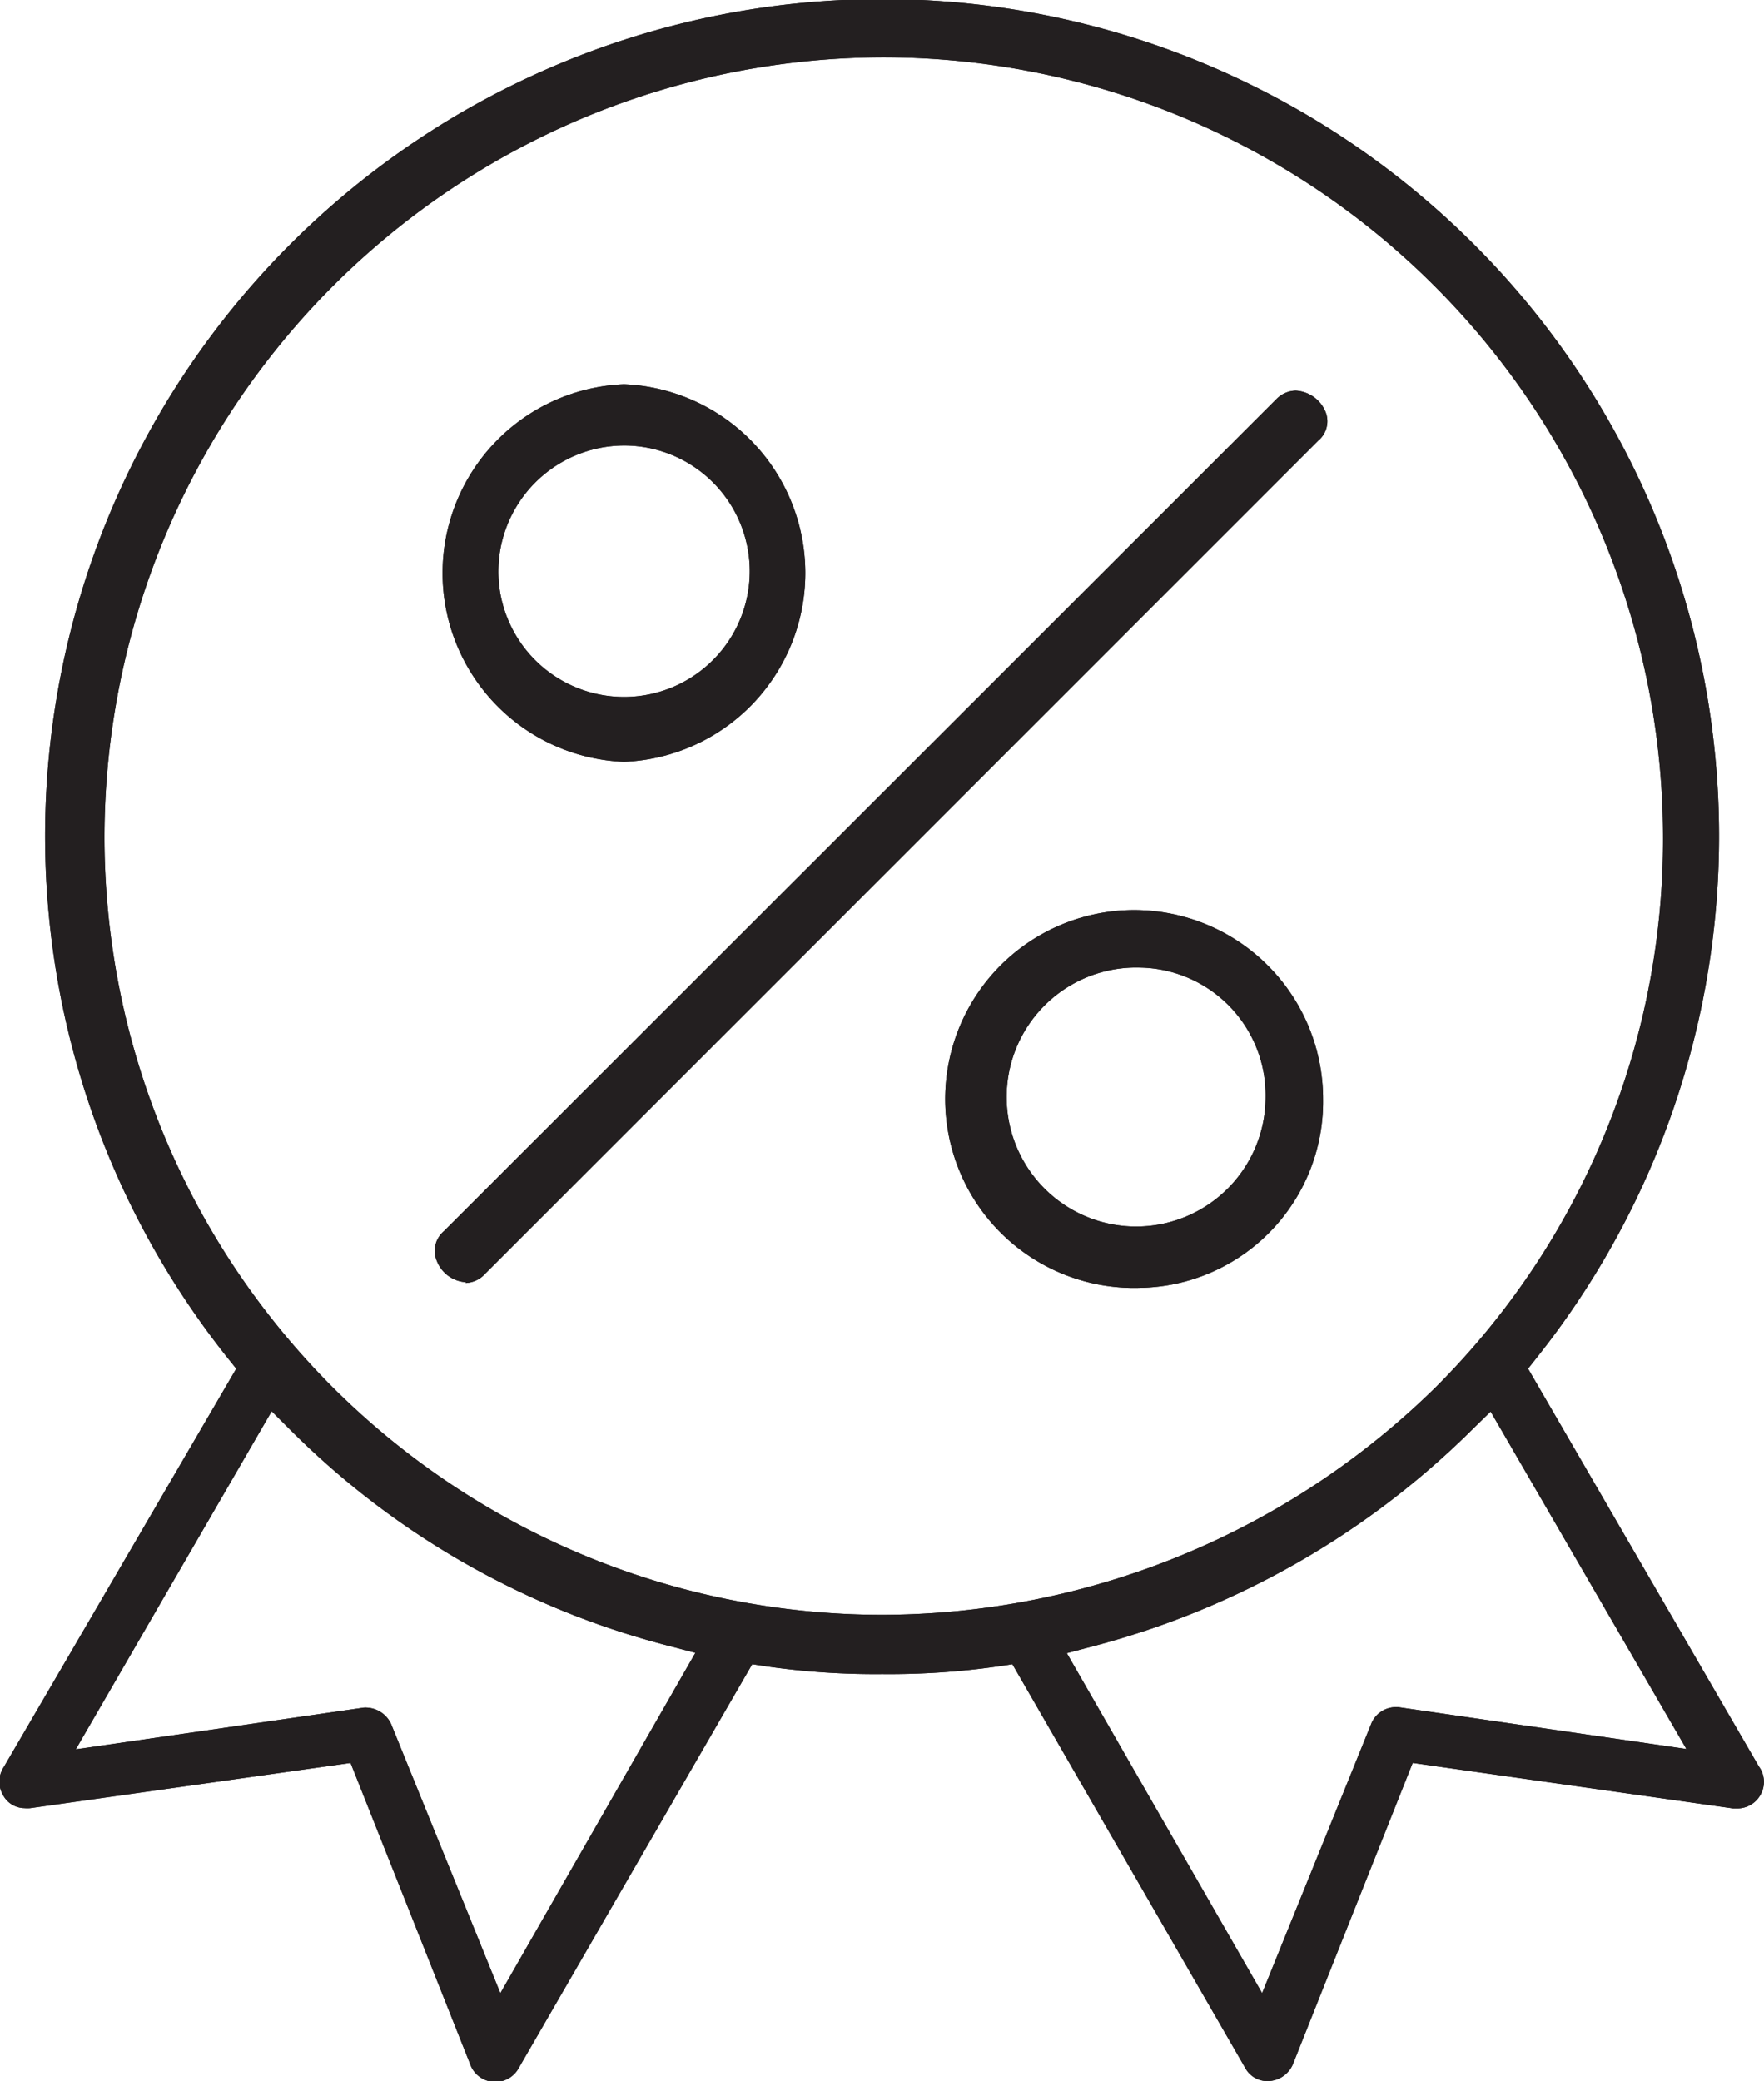 <svg xmlns="http://www.w3.org/2000/svg" viewBox="0 0 116.34 137.24"><defs><style>.cls-1{fill:#231f20;}</style></defs><title>עודפים B</title><g id="Layer_2" data-name="Layer 2"><g id="baby_icon" data-name="baby icon"><path class="cls-1" d="M41.15,50.24a12.46,12.46,0,0,1,0-24.9,12.46,12.46,0,0,1,0,24.9Zm0-20.86a8.32,8.32,0,0,0-8.28,8.54,8.29,8.29,0,1,0,8.28-8.54Z"/><path class="cls-1" d="M41.15,50.24a12.46,12.46,0,0,1,0-24.9,12.46,12.46,0,0,1,0,24.9Zm0-20.86a8.32,8.32,0,0,0-8.28,8.54,8.29,8.29,0,1,0,8.28-8.54Z"/><path class="cls-1" d="M30.73,84.56a2.2,2.2,0,0,1-1.91-1.38,1.7,1.7,0,0,1,.47-2L84.19,26.31a1.83,1.83,0,0,1,1.27-.55,2.26,2.26,0,0,1,1.95,1.37,1.66,1.66,0,0,1-.47,1.93L32,84a1.83,1.83,0,0,1-1.3.61Z"/><path class="cls-1" d="M30.73,84.56a2.2,2.2,0,0,1-1.91-1.38,1.7,1.7,0,0,1,.47-2L84.19,26.31a1.83,1.83,0,0,1,1.27-.55,2.26,2.26,0,0,1,1.95,1.37,1.66,1.66,0,0,1-.47,1.93L32,84a1.83,1.83,0,0,1-1.3.61Z"/><path class="cls-1" d="M75.19,84.93A12.46,12.46,0,1,1,87.26,72.48,12.28,12.28,0,0,1,75.19,84.93Zm0-21.12a8.54,8.54,0,1,0,8.28,8.54A8.42,8.42,0,0,0,75.19,63.81Z"/><path class="cls-1" d="M75.19,84.93A12.46,12.46,0,1,1,87.26,72.48,12.28,12.28,0,0,1,75.19,84.93Zm0-21.12a8.54,8.54,0,1,0,8.28,8.54A8.42,8.42,0,0,0,75.19,63.81Z"/><path class="cls-1" d="M83.6,137.24a1.66,1.66,0,0,1-1.48-.88L66.77,109.75l-1,.15a50.43,50.43,0,0,1-7.58.5,50.42,50.42,0,0,1-7.58-.5l-1-.15L34.22,136.36A1.76,1.76,0,0,1,31,136.1l-7.88-19.84L2,119.24a2.15,2.15,0,0,1-.39,0,1.62,1.62,0,0,1-1.43-.9,1.74,1.74,0,0,1,.07-1.81L15.58,90.26l-.64-.8a55.2,55.2,0,1,1,86.47,0l-.63.8L116,116.49a1.72,1.72,0,0,1,.13,1.83,1.75,1.75,0,0,1-1.56.94h0l-.27,0-21.13-3L85.32,136A1.84,1.84,0,0,1,83.6,137.24ZM24.05,112.61a1.86,1.86,0,0,1,1.74,1.07L33,131.44,45.86,109l-1.9-.5A54.46,54.46,0,0,1,19.3,94.45l-1.38-1.38L5,115.36,24,112.61h.09ZM96.93,94.44a55.47,55.47,0,0,1-24.67,14.08l-1.9.5,12.88,22.42,7.17-17.7A1.76,1.76,0,0,1,92,112.58l.22,0,19,2.76L98.31,93.09ZM58.3,3.78A51.47,51.47,0,0,0,6.89,55.2a51.31,51.31,0,0,0,51.29,51.29,52.19,52.19,0,0,0,36.5-15,51,51,0,0,0,15-36.27A51.47,51.47,0,0,0,58.3,3.78Z"/><path class="cls-1" d="M83.6,137.24a1.66,1.66,0,0,1-1.48-.88L66.77,109.75l-1,.15a50.43,50.43,0,0,1-7.58.5,50.42,50.42,0,0,1-7.58-.5l-1-.15L34.22,136.36A1.76,1.76,0,0,1,31,136.1l-7.88-19.84L2,119.24a2.15,2.15,0,0,1-.39,0,1.62,1.62,0,0,1-1.43-.9,1.74,1.74,0,0,1,.07-1.81L15.58,90.26l-.64-.8a55.2,55.2,0,1,1,86.47,0l-.63.8L116,116.49a1.72,1.72,0,0,1,.13,1.83,1.75,1.75,0,0,1-1.56.94h0l-.27,0-21.13-3L85.32,136A1.84,1.84,0,0,1,83.6,137.24ZM24.05,112.61a1.86,1.86,0,0,1,1.74,1.07L33,131.44,45.86,109l-1.9-.5A54.46,54.46,0,0,1,19.3,94.45l-1.38-1.38L5,115.36,24,112.61h.09ZM96.93,94.44a55.47,55.47,0,0,1-24.67,14.08l-1.9.5,12.88,22.42,7.17-17.7A1.76,1.76,0,0,1,92,112.58l.22,0,19,2.76L98.31,93.09ZM58.3,3.78A51.47,51.47,0,0,0,6.89,55.2a51.31,51.31,0,0,0,51.29,51.29,52.19,52.19,0,0,0,36.5-15,51,51,0,0,0,15-36.27A51.47,51.47,0,0,0,58.3,3.78Z"/></g></g></svg>